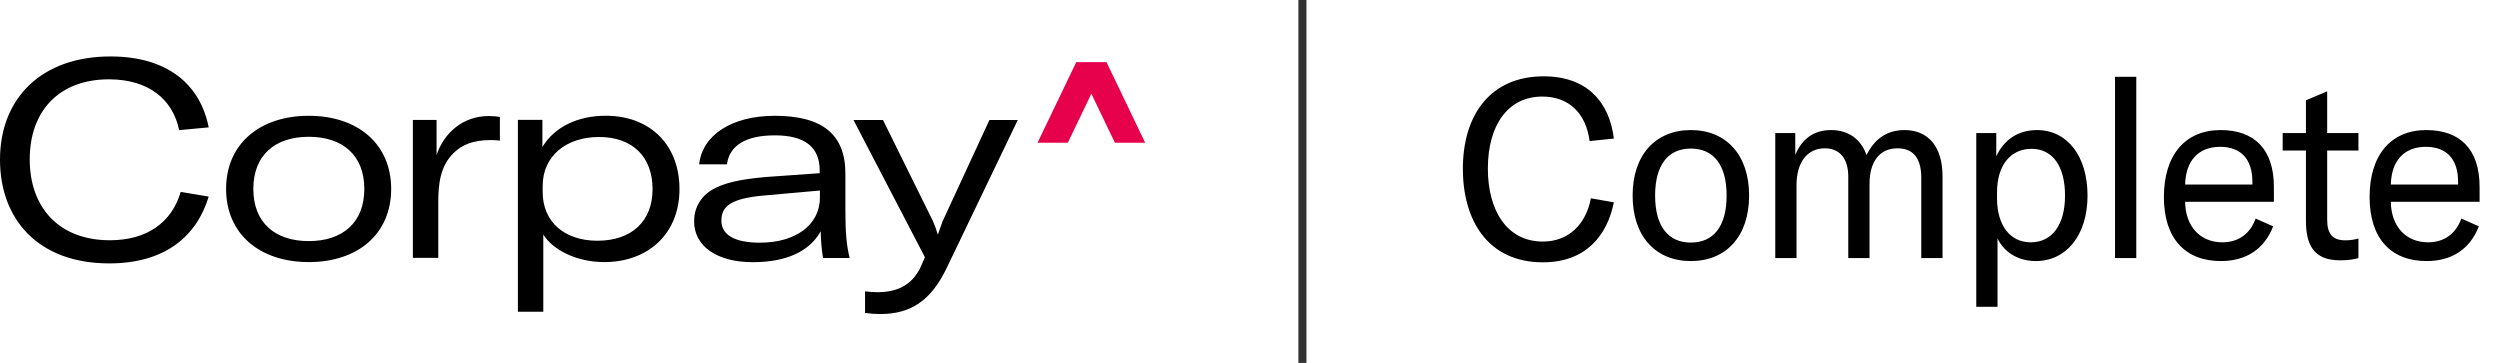 <svg width="310" height="45" viewBox="0 0 310 45" fill="none" xmlns="http://www.w3.org/2000/svg">
<g clip-path="url(#clip0_335_360)">
<path d="M0 19.798C0 12.203 5.121 7 13.695 7C20.683 7 24.808 10.388 25.879 15.794L22.221 16.135C21.397 12.236 18.349 9.837 13.509 9.837C7.345 9.837 3.686 13.736 3.686 19.765C3.686 25.794 7.379 29.791 13.619 29.791C18.212 29.791 21.294 27.603 22.406 23.796L25.879 24.379C24.376 29.339 20.422 32.662 13.544 32.662C4.73 32.662 0 27.19 0 19.798ZM28.035 23.428C28.035 17.885 32.16 14.359 38.284 14.359C44.407 14.359 48.505 17.885 48.505 23.428C48.505 28.972 44.42 32.498 38.29 32.498C32.16 32.498 28.035 28.972 28.035 23.428ZM45.176 23.428C45.176 19.287 42.526 16.961 38.29 16.961C34.055 16.961 31.412 19.287 31.412 23.428C31.412 27.57 34.062 29.896 38.29 29.896C42.519 29.896 45.176 27.57 45.176 23.428ZM60.628 14.392C61.081 14.392 61.541 14.425 61.987 14.497V17.439C61.616 17.393 61.245 17.373 60.875 17.367C58.616 17.367 57.216 17.983 56.214 19.012C54.601 20.591 54.347 22.812 54.347 25.034V31.974H51.196V14.87H54.134V19.215C55.067 16.443 57.436 14.385 60.628 14.385V14.392ZM64.211 14.864H67.259V18.225C68.728 15.761 71.632 14.352 75.112 14.352C80.597 14.352 84.255 17.944 84.255 23.455C84.255 28.966 80.384 32.498 74.933 32.498C71.494 32.498 68.549 30.991 67.369 29.077V38.651H64.218V14.864H64.211ZM80.919 23.455C80.919 19.418 78.407 16.987 74.288 16.987C70.169 16.987 67.293 19.379 67.293 23.042V23.828C67.293 27.491 69.984 29.851 74.069 29.851C78.297 29.851 80.919 27.459 80.919 23.455ZM86.081 27.426C86.04 25.84 86.891 24.352 88.305 23.527C89.63 22.773 91.353 22.262 94.971 21.948L101.643 21.476V21.161C101.643 18.186 99.742 16.784 96.09 16.784C92.438 16.784 90.461 18.048 90.138 20.375H86.692C87.084 16.79 90.674 14.359 96.083 14.359C101.959 14.359 104.828 16.659 104.828 21.515V26.037C104.828 28.946 104.973 30.453 105.364 31.993H102.055C101.877 30.899 101.781 29.791 101.767 28.677C100.401 31.141 97.573 32.511 93.337 32.511C88.937 32.511 86.068 30.552 86.068 27.439L86.081 27.426ZM101.671 24.483V23.625L94.401 24.274C90.708 24.654 89.452 25.539 89.452 27.354C89.452 29.169 91.175 30.093 94.223 30.093C98.63 30.093 101.671 27.911 101.671 24.49V24.483ZM107.265 38.789V36.128C107.773 36.194 108.295 36.227 108.81 36.233C111.645 36.233 113.361 35.034 114.295 32.812L114.686 31.889L105.831 14.877H109.49L115.695 27.439C115.928 27.963 116.121 28.501 116.272 29.051H116.306C116.45 28.645 116.636 28.094 116.883 27.439L122.69 14.877H126.205L117.459 33.088C115.42 37.4 112.839 38.94 109.139 38.94C108.515 38.94 107.897 38.894 107.279 38.802L107.265 38.789Z" fill="black"/>
<path d="M142 17.695H138.246L135.328 11.62L132.411 17.695H128.656L133.454 7.708H137.209L142 17.695Z" fill="#E7004C"/>
</g>
<path d="M191.315 32.527C184.495 32.527 181.395 27.319 181.395 20.933C181.395 14.175 184.867 9.463 191.408 9.463C196.771 9.463 199.561 12.625 200.119 17.182L197.112 17.492C196.678 14.175 194.663 11.974 191.253 11.974C186.944 11.974 184.495 15.57 184.495 20.902C184.495 26.048 186.82 29.954 191.315 29.954C194.446 29.954 196.647 27.877 197.267 24.591L200.119 25.087C199.282 29.241 196.616 32.527 191.315 32.527ZM209.667 32.372C205.296 32.372 202.444 29.303 202.444 24.25C202.444 19.197 205.296 16.128 209.667 16.128C214.038 16.128 216.89 19.197 216.89 24.25C216.89 29.303 214.038 32.372 209.667 32.372ZM209.667 30.078C212.457 30.078 214.1 28.094 214.1 24.25C214.1 20.406 212.457 18.422 209.667 18.422C206.877 18.422 205.234 20.406 205.234 24.25C205.234 28.094 206.877 30.078 209.667 30.078ZM220.134 16.5H222.614V19.197C223.482 17.151 224.97 16.128 227.047 16.128C229.186 16.128 230.736 17.213 231.449 19.228C232.472 17.151 234.053 16.128 236.161 16.128C239.137 16.128 240.873 18.236 240.873 21.832V32H238.238V22.049C238.238 19.631 237.246 18.391 235.293 18.391C233.092 18.391 231.821 20.003 231.821 22.824V32H229.186V21.925C229.186 19.662 228.132 18.391 226.272 18.391C224.102 18.391 222.769 20.127 222.769 22.948V32H220.134V16.5ZM245.058 38.045V16.5H247.538V19.383C248.53 17.244 250.328 16.128 252.591 16.128C256.342 16.128 258.853 19.352 258.853 24.25C258.853 29.21 256.187 32.372 252.436 32.372C250.049 32.372 248.375 31.07 247.693 29.551V38.045H245.058ZM251.816 30.047C254.451 30.047 256.063 27.877 256.063 24.25C256.063 20.592 254.513 18.453 251.909 18.453C249.305 18.453 247.631 20.499 247.631 23.847V24.591C247.631 27.939 249.243 30.047 251.816 30.047ZM264.9 9.525V32H262.265V9.525H264.9ZM281.962 23.165V25.025H270.957C270.988 28.063 272.817 30.047 275.576 30.047C277.56 30.047 279.017 28.993 279.699 27.102L281.869 28.063C280.784 30.884 278.521 32.372 275.39 32.372C270.957 32.372 268.322 29.551 268.322 24.436C268.322 19.259 270.926 16.128 275.359 16.128C279.544 16.128 281.962 18.515 281.962 23.165ZM279.296 22.886V22.545C279.296 19.693 277.839 18.205 275.297 18.205C272.569 18.205 271.019 19.972 270.957 22.886H279.296ZM283.052 18.67V16.5H285.935V12.439L288.57 11.323V16.5H292.445V18.67H288.57V27.257C288.57 29.024 289.252 29.799 290.833 29.799C291.515 29.799 291.918 29.706 292.445 29.582V32C291.763 32.186 291.143 32.279 290.151 32.279C286.803 32.279 285.935 30.233 285.935 27.35V18.67H283.052ZM307.469 23.165V25.025H296.464C296.495 28.063 298.324 30.047 301.083 30.047C303.067 30.047 304.524 28.993 305.206 27.102L307.376 28.063C306.291 30.884 304.028 32.372 300.897 32.372C296.464 32.372 293.829 29.551 293.829 24.436C293.829 19.259 296.433 16.128 300.866 16.128C305.051 16.128 307.469 18.515 307.469 23.165ZM304.803 22.886V22.545C304.803 19.693 303.346 18.205 300.804 18.205C298.076 18.205 296.526 19.972 296.464 22.886H304.803Z" fill="black"/>
<line x1="161.5" y1="2.18557e-08" x2="161.5" y2="45" stroke="#333333"/>
<defs>
<clipPath id="clip0_335_360">
<rect width="142" height="31.933" fill="white" transform="translate(0 7)"/>
</clipPath>
</defs>
</svg>

